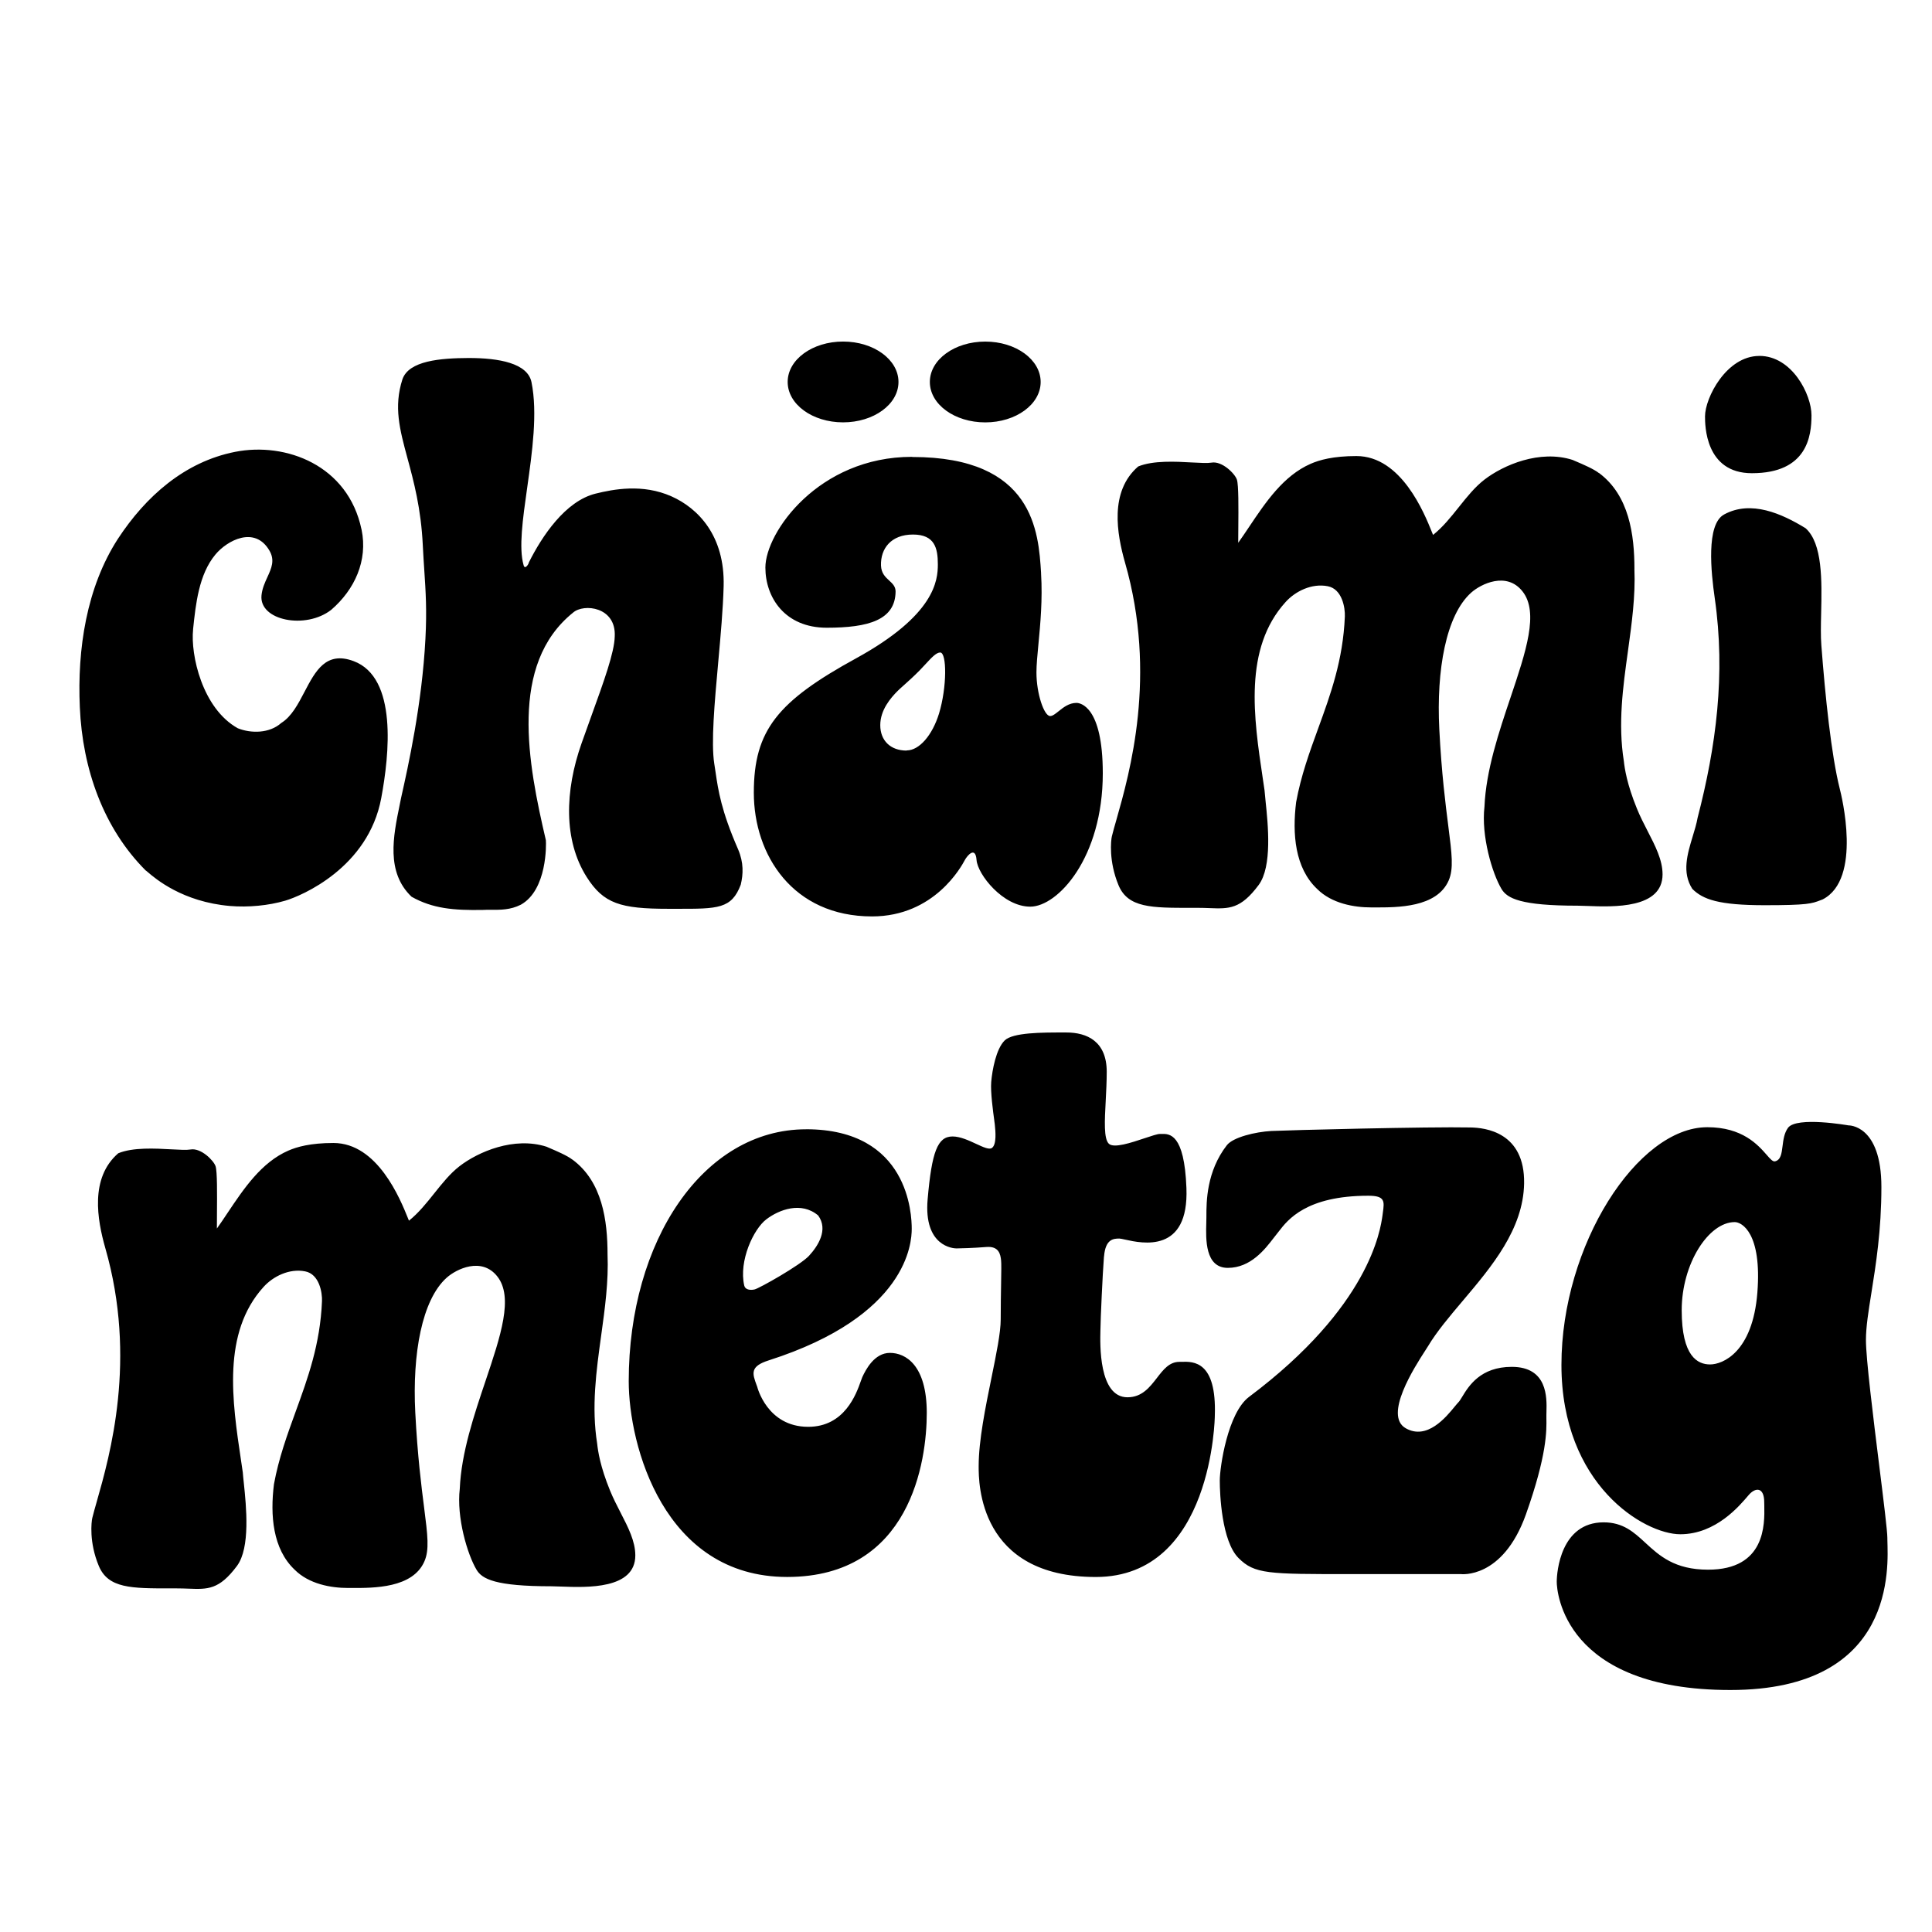 <svg xmlns="http://www.w3.org/2000/svg" version="1.1" xmlns:xlink="http://www.w3.org/1999/xlink" xmlns:svgjs="http://svgjs.dev/svgjs" width="560" height="560"><rect width="100%" height="100%" fill="#808080" stroke="none"/><svg id="SvgjsSvg1028" data-name="Ebene 1" xmlns="http://www.w3.org/2000/svg" viewBox="0 0 560 560">
  <defs>
    <style>
      .cls-1 {
        fill-rule: evenodd;
      }

      .cls-2 {
        fill: #fff;
      }
    </style>
  </defs>
  <rect class="cls-2" width="560" height="560"></rect>
  <path class="cls-1" d="M285.58,122.43c8.89,0,16.06-5.23,16.06-11.71s-7.17-11.71-16.06-11.71-16.06,5.23-16.06,11.71,7.17,11.71,16.06,11.71ZM320.01,364.19c.41-5.05,2.72-5.19,4.44-5.19.29,0,.85.13,1.6.29,5.02,1.12,18.59,4.13,17.84-14.96-.6-15.85-4.94-15.72-7.27-15.65h-.17c-.08,0-.16,0-.24,0-.73,0-2.4.56-4.38,1.22-3.91,1.31-9.02,3.02-10.44,1.6-1.48-1.45-1.21-6.58-.89-12.52.14-2.69.29-5.56.29-8.31,0-8.84-5.72-11.4-11.7-11.4h-.97c-5.98,0-14.58-.02-16.93,2.33-2.48,2.48-3.58,8.54-3.88,12-.25,2.91.56,8.78.89,11.17h0s0,.04,0,.04v.03c.06.42.1.72.12.87,0,.11.02.28.05.48.16,1.59.57,5.55-.87,6.56-.79.55-2.5-.24-4.55-1.19-2.13-.99-4.62-2.15-6.85-2.15-4.36,0-6.02,4.48-7.22,18.2-1.2,13.77,7.53,14.25,8.35,14.25s5-.11,8.65-.41c3.69-.3,4.1,2.14,4.29,3.87.1.94.06,3.39,0,6.82-.05,2.85-.11,6.37-.11,10.26s-1.27,10.03-2.67,16.92c-1.75,8.59-3.72,18.23-3.72,25.62v.15c0,4.64-.03,32.01,33.96,32.01s34.49-46.71,34.49-46.71c.56-15.95-6.22-15.75-9.6-15.66-.24,0-.47.01-.67.01-2.91,0-4.66,2.26-6.51,4.66-2.1,2.71-4.33,5.61-8.54,5.61-8.37,0-7.94-15.49-7.84-19.36,0-.3.02-.54.02-.69,0-2.03.6-15.68,1.01-20.76ZM324.45,359h0,.04-.03ZM509.96,103.16c9.5,0,15.11,11.22,15.11,17.21s-1.22,16.79-17.28,16.79c-13.58,0-13.58-14-13.58-16.46v-.02c0-5.38,6.22-17.51,15.72-17.51h.04ZM135.93,103.77c8.66,0,16.98,1.49,18.12,6.98,1.82,8.92.21,20.33-1.25,30.66-1.29,9.11-2.46,17.39-1.04,22.38.38,1.53,1.53-.38,1.53-.76,3.82-7.63,10.57-17.78,19.34-19.95,5.11-1.26,13.62-2.94,22.01.8,7.63,3.4,15.49,11.33,15.11,26.02-.17,6.51-.87,14.33-1.57,22.04-1.07,11.82-2.11,23.37-1.14,29.46.13.8.25,1.6.37,2.43.76,5.2,1.63,11.14,6.54,22.37,1.64,3.85,1.49,7.17.76,10.23-2.65,7.02-6.61,7.01-18.56,6.99h0c-.77,0-1.58,0-2.43,0-13.85,0-18.77-1.49-23.66-9.2-6.75-10.65-6.37-24.95-1.49-38.77.95-2.7,1.9-5.3,2.79-7.79,3.71-10.25,6.7-18.51,6.82-23.12.5-8.66-8.97-9.69-12.06-6.98-18.66,14.99-13.09,43.76-7.9,65.97.11,1.07.42,14.42-7.25,18.7-3,1.53-5.98,1.5-8.55,1.48-.89,0-1.74-.01-2.52.04-8.36.15-14.5-.38-20.6-3.82-7.47-7.11-5.32-17.53-3.45-26.64.14-.67.27-1.33.4-1.98l.09-.41c1.91-8.54,5.99-26.76,6.97-45.75.44-8.3.08-13.68-.32-19.73h0s0,0,0,0h0c-.15-2.29-.31-4.67-.44-7.35-.51-10.7-2.63-18.55-4.44-25.23h0c-2.26-8.37-4.02-14.89-1.48-22.85,1.83-5.46,11.06-6.18,19.27-6.22ZM104.8,153.48c1.87,9.04-2.02,17.44-8.78,23.27-7.4,5.8-20.98,3.13-20.22-4.2.2-1.99.98-3.69,1.71-5.28,1.17-2.57,2.23-4.87.58-7.69-4.24-7.25-12.25-2.94-15.64,1.14-4.82,5.77-5.71,14.34-6.48,21.64v.11c-.77,7.33,2.66,22.89,12.96,28.62,3.82,1.53,9.16,1.53,12.59-1.53,2.99-1.85,4.89-5.48,6.76-9.06,3.15-6.01,6.21-11.86,14.22-8.87,12.78,4.77,10.34,27.17,8.01,39.68-3.74,20.18-23.05,28.35-27.85,29.76-4.81,1.41-10.68,1.98-16.02,1.53-13.75-1.18-21.63-7.95-23.81-9.82h0c-.35-.3-.56-.48-.61-.48-12.21-12.21-18.31-29.38-19.08-47.31-.76-16.79,1.91-34.72,11.06-48.84,8.01-12.21,19.27-22.28,33.96-25.18,14.69-2.9,32.74,3.85,36.63,22.51ZM473.75,164.93c0-9.92-1.53-21.37-10.3-27.85v.04c-1.48-1.19-4.83-2.61-6.59-3.36h0c-.5-.21-.87-.37-1.04-.45-9.54-3.05-20.07,1.49-25.56,5.72-2.76,2.13-5.06,5.01-7.39,7.93-2.31,2.89-4.64,5.82-7.49,8.09-.1-.23-.2-.5-.33-.81-2.19-5.45-8.87-22.05-21.88-22.05-6.75,0-10.76,1.14-13.28,2.25-7.89,3.45-13.05,11.15-17.79,18.22-1.08,1.61-2.13,3.19-3.2,4.67,0-1.32.01-2.83.03-4.4.05-5.73.1-12.36-.41-13.91-.57-1.72-4.31-5.49-7.4-4.92-1.12.19-3.13.08-5.55-.05-4.84-.27-11.34-.62-15.66,1.16-8.39,7.25-6.18,19.54-3.82,27.85,9.41,32.72,1.36,61-2.5,74.57-.54,1.89-1,3.5-1.31,4.79-.27,1.14-.95,7.17,1.91,14.12,2.73,6.63,9.56,6.62,21.22,6.6h0c.56,0,1.13,0,1.71,0,1.25,0,2.39.04,3.45.08h0c5.65.22,9.01.35,14.25-6.69,3.99-5.37,2.72-17.56,2.01-24.33-.13-1.26-.24-2.34-.3-3.14-.17-1.14-.34-2.29-.51-3.45-2.62-17.55-5.62-37.62,6.62-51.11,2.82-3.13,7.59-5.49,12.21-4.58,4.2.8,5.07,6.3,4.96,8.78-.52,12.63-4.13,22.56-7.72,32.41-2.5,6.87-4.99,13.7-6.4,21.39-1.14,9.16-.38,19.08,6.1,25.18,4.2,4.2,10.65,5.34,15.64,5.34.31,0,.63,0,.96,0h.01c6.68.02,18.05.06,21.5-7.79,1.48-3.41.94-7.65-.09-15.7-.82-6.44-1.96-15.31-2.62-28.14-.88-17.25,1.95-33.08,9.23-39.6,2.82-2.52,10.26-6.22,14.88-.38,4.84,6.09.99,17.52-3.44,30.69-3.4,10.09-7.14,21.2-7.58,31.73-.99,8.47,2.25,19.31,4.92,23.81,1.64,2.79,5.61,4.88,22.09,4.88.75,0,1.69.04,2.77.08h0c7.59.29,21.84.83,21.84-9.16,0-4.16-2.11-8.25-4.34-12.57h0c-1.08-2.1-2.19-4.26-3.1-6.51-2.9-7.1-3.55-11.64-3.78-13.74-1.73-10.83-.27-21.42,1.19-31.9,1.1-7.98,2.2-15.89,1.87-23.81ZM165.95,336.13c8.65,6.39,10.15,17.68,10.15,27.46.32,7.8-.75,15.61-1.84,23.47-1.43,10.33-2.87,20.77-1.16,31.44.22,2.07.86,6.54,3.72,13.54.9,2.21,2,4.34,3.06,6.41h0c2.2,4.26,4.27,8.29,4.27,12.39,0,9.85-14.04,9.31-21.53,9.03h0c-1.06-.04-1.99-.08-2.73-.08-16.25,0-20.16-2.07-21.77-4.81-2.64-4.44-5.83-15.12-4.85-23.47.44-10.38,4.13-21.33,7.48-31.28,4.37-12.98,8.16-24.25,3.39-30.26-4.55-5.75-11.89-2.11-14.67.38-7.18,6.43-9.97,22.04-9.1,39.04.65,12.59,1.76,21.31,2.57,27.65,1.02,7.99,1.55,12.19.06,15.57-3.4,7.73-14.61,7.7-21.19,7.67h0c-.33,0-.65,0-.96,0-4.93,0-11.28-1.13-15.42-5.27-6.39-6.02-7.15-15.8-6.02-24.82,1.39-7.57,3.85-14.31,6.31-21.08,3.53-9.71,7.1-19.5,7.61-31.95.11-2.44-.75-7.86-4.89-8.65-4.55-.9-9.26,1.43-12.04,4.51-12.07,13.3-9.11,33.08-6.52,50.39.17,1.14.34,2.28.5,3.4.05.79.17,1.85.3,3.1h0c.69,6.67,1.94,18.69-1.99,23.98-5.16,6.93-8.48,6.8-14.04,6.59-1.05-.04-2.17-.08-3.41-.08-.57,0-1.13,0-1.67,0h-.02c-11.49.01-18.19.02-20.91-6.51-2.86-6.85-2.15-12.79-1.88-13.92.31-1.27.76-2.86,1.29-4.72h0c3.81-13.38,11.75-41.26,2.47-73.51-2.33-8.2-4.51-20.31,3.76-27.46,4.26-1.76,10.66-1.4,15.44-1.14,2.39.13,4.37.24,5.47.05,3.04-.56,6.73,3.16,7.3,4.85.5,1.53.44,8.06.4,13.71h0c-.01,1.55-.02,3.04-.02,4.34,1.05-1.46,2.09-3.02,3.15-4.61,4.67-6.97,9.75-14.56,17.54-17.96,2.48-1.09,6.43-2.22,13.09-2.22,12.82,0,19.4,16.36,21.57,21.73.12.3.23.57.32.79,2.8-2.24,5.11-5.13,7.38-7.98,2.3-2.88,4.57-5.72,7.29-7.82,5.41-4.17,15.8-8.65,25.2-5.64.16.08.52.24,1.01.44h0s0,0,0,0h0c1.74.74,5.03,2.14,6.5,3.31l.04-.04ZM533.27,228.65c-2.48-9.88-4.2-26.71-5.34-41.59-.21-2.6-.14-5.85-.06-9.33.21-9.3.45-20.22-4.52-24.63-6.87-4.2-15.8-8.24-23.62-3.97-5.26,2.86-3.77,16.83-2.71,24.19,3.21,22.17.38,43.12-4.96,63.72-.31,1.74-.86,3.56-1.43,5.42-1.54,5.08-3.17,10.44-.1,15.19,3.05,3.05,7.63,4.73,20.99,4.73,12.42,0,13.62-.46,16.18-1.45l.32-.12.29-.11c11.52-5.91,5.42-30.26,4.96-32.05ZM355.63,331.92c-5.95,7.65-5.95,16.46-5.95,20.65v.22c0,.46-.01,1.01-.03,1.62h0c-.14,4.76-.39,13.09,6.24,13.09s10.79-5.42,13.28-8.66c.33-.43.63-.82.91-1.16.19-.23.39-.5.62-.79h0s0,0,0,0c2.57-3.33,7.94-10.3,25.92-10.3,4.89,0,4.66,1.63,4.21,4.88-.02.17-.05.35-.07.53l-.03.25c-.61,4.3-3.75,26.45-38.67,52.63-6.21,4.63-8.5,20.39-8.5,24.26s.53,17.53,5.42,22.45c4.64,4.68,8.61,4.68,32.42,4.67,1.26,0,2.58,0,3.95,0h28.09s12.11,1.54,18.84-17.26c6.14-17.28,6.02-24.34,5.95-27.98v-.44c0-.16,0-.32,0-.47,0-.27,0-.59.02-.95.11-4.05.34-12.97-10.06-12.97-9.08,0-12.48,5.57-14.34,8.63-.46.75-.82,1.35-1.16,1.68-.25.25-.59.67-1.02,1.19-2.53,3.09-8.04,9.83-14.22,6.29-6.47-3.71,2.59-17.75,5.65-22.49.35-.55.63-.97.79-1.24,2.58-4.31,6.26-8.66,10.11-13.21h0c8.38-9.91,17.53-20.74,17.77-33.99.26-14.97-11.4-16.17-15.5-16.25-11.85-.26-53.15.79-57.77,1.02-4.63.26-11.1,1.81-12.9,4.14l.04-.04ZM494.83,326.73c-20.16,0-42.24,34.11-42.24,68.9s24.03,49.08,34.45,49.08,17.33-8.47,19.59-11.09l.23-.27c1.95-2.29,4.51-2.37,4.51,2.11,0,.29,0,.63.02,1.01.1,5.37.36,18.51-16.3,18.51-9.71,0-14.13-4.07-18.16-7.78-3.36-3.1-6.45-5.94-12.12-5.94-12.45,0-13.58,14.41-13.58,17.23s2,31.37,50.32,31.37,45.66-36.12,45.52-43.32c0-.2,0-.37-.01-.53v-.24c0-1.99-1.08-10.68-2.34-20.81h0c-1.76-14.17-3.87-31.15-3.87-36.58,0-3.73.72-8.23,1.58-13.62,1.29-8.07,2.9-18.15,2.9-30.69,0-18.17-9.55-17.87-9.55-17.87,0,0-15.04-2.67-17.52.71-1.11,1.53-1.36,3.52-1.58,5.3-.27,2.16-.51,4.02-2.18,4.41-.65.15-1.37-.67-2.44-1.9-2.53-2.88-7.02-7.99-17.19-7.99h-.04ZM502.84,354.23c2.03,0,7.9,3.16,6.54,20.46-1.36,17.3-10.08,20.8-13.69,20.8s-8.24-2.26-8.24-15.72,7.78-25.54,15.38-25.54ZM233.65,327.33c-29.83,0-51.41,32.35-51.41,73v.04c0,18.51,10.12,56.72,45.92,56.72s40.47-33.62,40.47-47.54-6.17-17.41-10.68-17.41-7,4.85-8.01,7.03c-.11.25-.25.64-.42,1.13h0c-1.32,3.73-4.69,13.27-15.26,13.27-11.96,0-14.78-11.62-14.78-11.62l-.14-.37c-1.28-3.46-2.04-5.52,3.48-7.27,40.28-12.9,41.45-34.11,41.45-38.14s-.79-28.85-30.62-28.85ZM234.52,363.97c2.56-2.78,5.64-7.52,2.63-11.66-4.89-4.14-11.36-1.69-15.04,1.13-3.69,2.82-8.01,12-6.39,19.18.26,1.2,1.69,1.43,3.01,1.13,1.31-.3,13.24-7,15.8-9.78ZM260.43,110.71c0,6.49-7.17,11.71-16.06,11.71s-16.06-5.23-16.06-11.71,7.17-11.71,16.06-11.71,16.06,5.23,16.06,11.71ZM264.32,132.42c-27.05,0-42.47,21.9-42.47,32.09,0,8.66,5.65,17.44,17.78,17.44s19.88-2.25,19.96-10.49c0-1.48-.89-2.3-1.86-3.19-1.1-1.01-2.29-2.11-2.37-4.36-.15-4.92,2.94-8.97,9.27-8.97s7.21,3.97,7.21,8.66-.88,14.69-23.66,27.2c-22.78,12.48-29.68,20.87-29.68,38.96s11.33,35.87,34.26,35.87c18.09,0,25.92-14.52,26.86-16.26l.04-.08c.73-1.34,3.09-4.12,3.4,0,.31,4.12,7.63,13.51,15.57,13.51s21.02-14.12,21.02-38.65c0-19.54-6.6-20.41-7.63-20.41-2.16,0-3.82,1.33-5.18,2.42h0c-.94.75-1.73,1.39-2.45,1.39-1.76,0-3.97-6.49-3.97-12.63,0-2.21.27-5.02.58-8.27h0c.55-5.76,1.22-12.87.76-20.39v-.21c-.74-11.8-2.08-33.59-37.32-33.59l-.11-.04ZM262.83,217.51c3.59,0,7.4-4.35,9.35-10.68,2.33-7.67,2.29-17.7.34-17.7-1.14,0-2.48,1.46-4.24,3.36-.53.58-1.1,1.2-1.72,1.83-1.73,1.76-3.37,3.22-4.62,4.34-.73.65-1.32,1.18-1.72,1.58-2.06,2.06-5.07,5.53-5.07,9.96s2.94,7.36,7.63,7.36l.04-.04Z"></path>
</svg><style>@media (prefers-color-scheme: light) { :root { filter: none; } }
@media (prefers-color-scheme: dark) { :root { filter: none; } }
</style></svg>